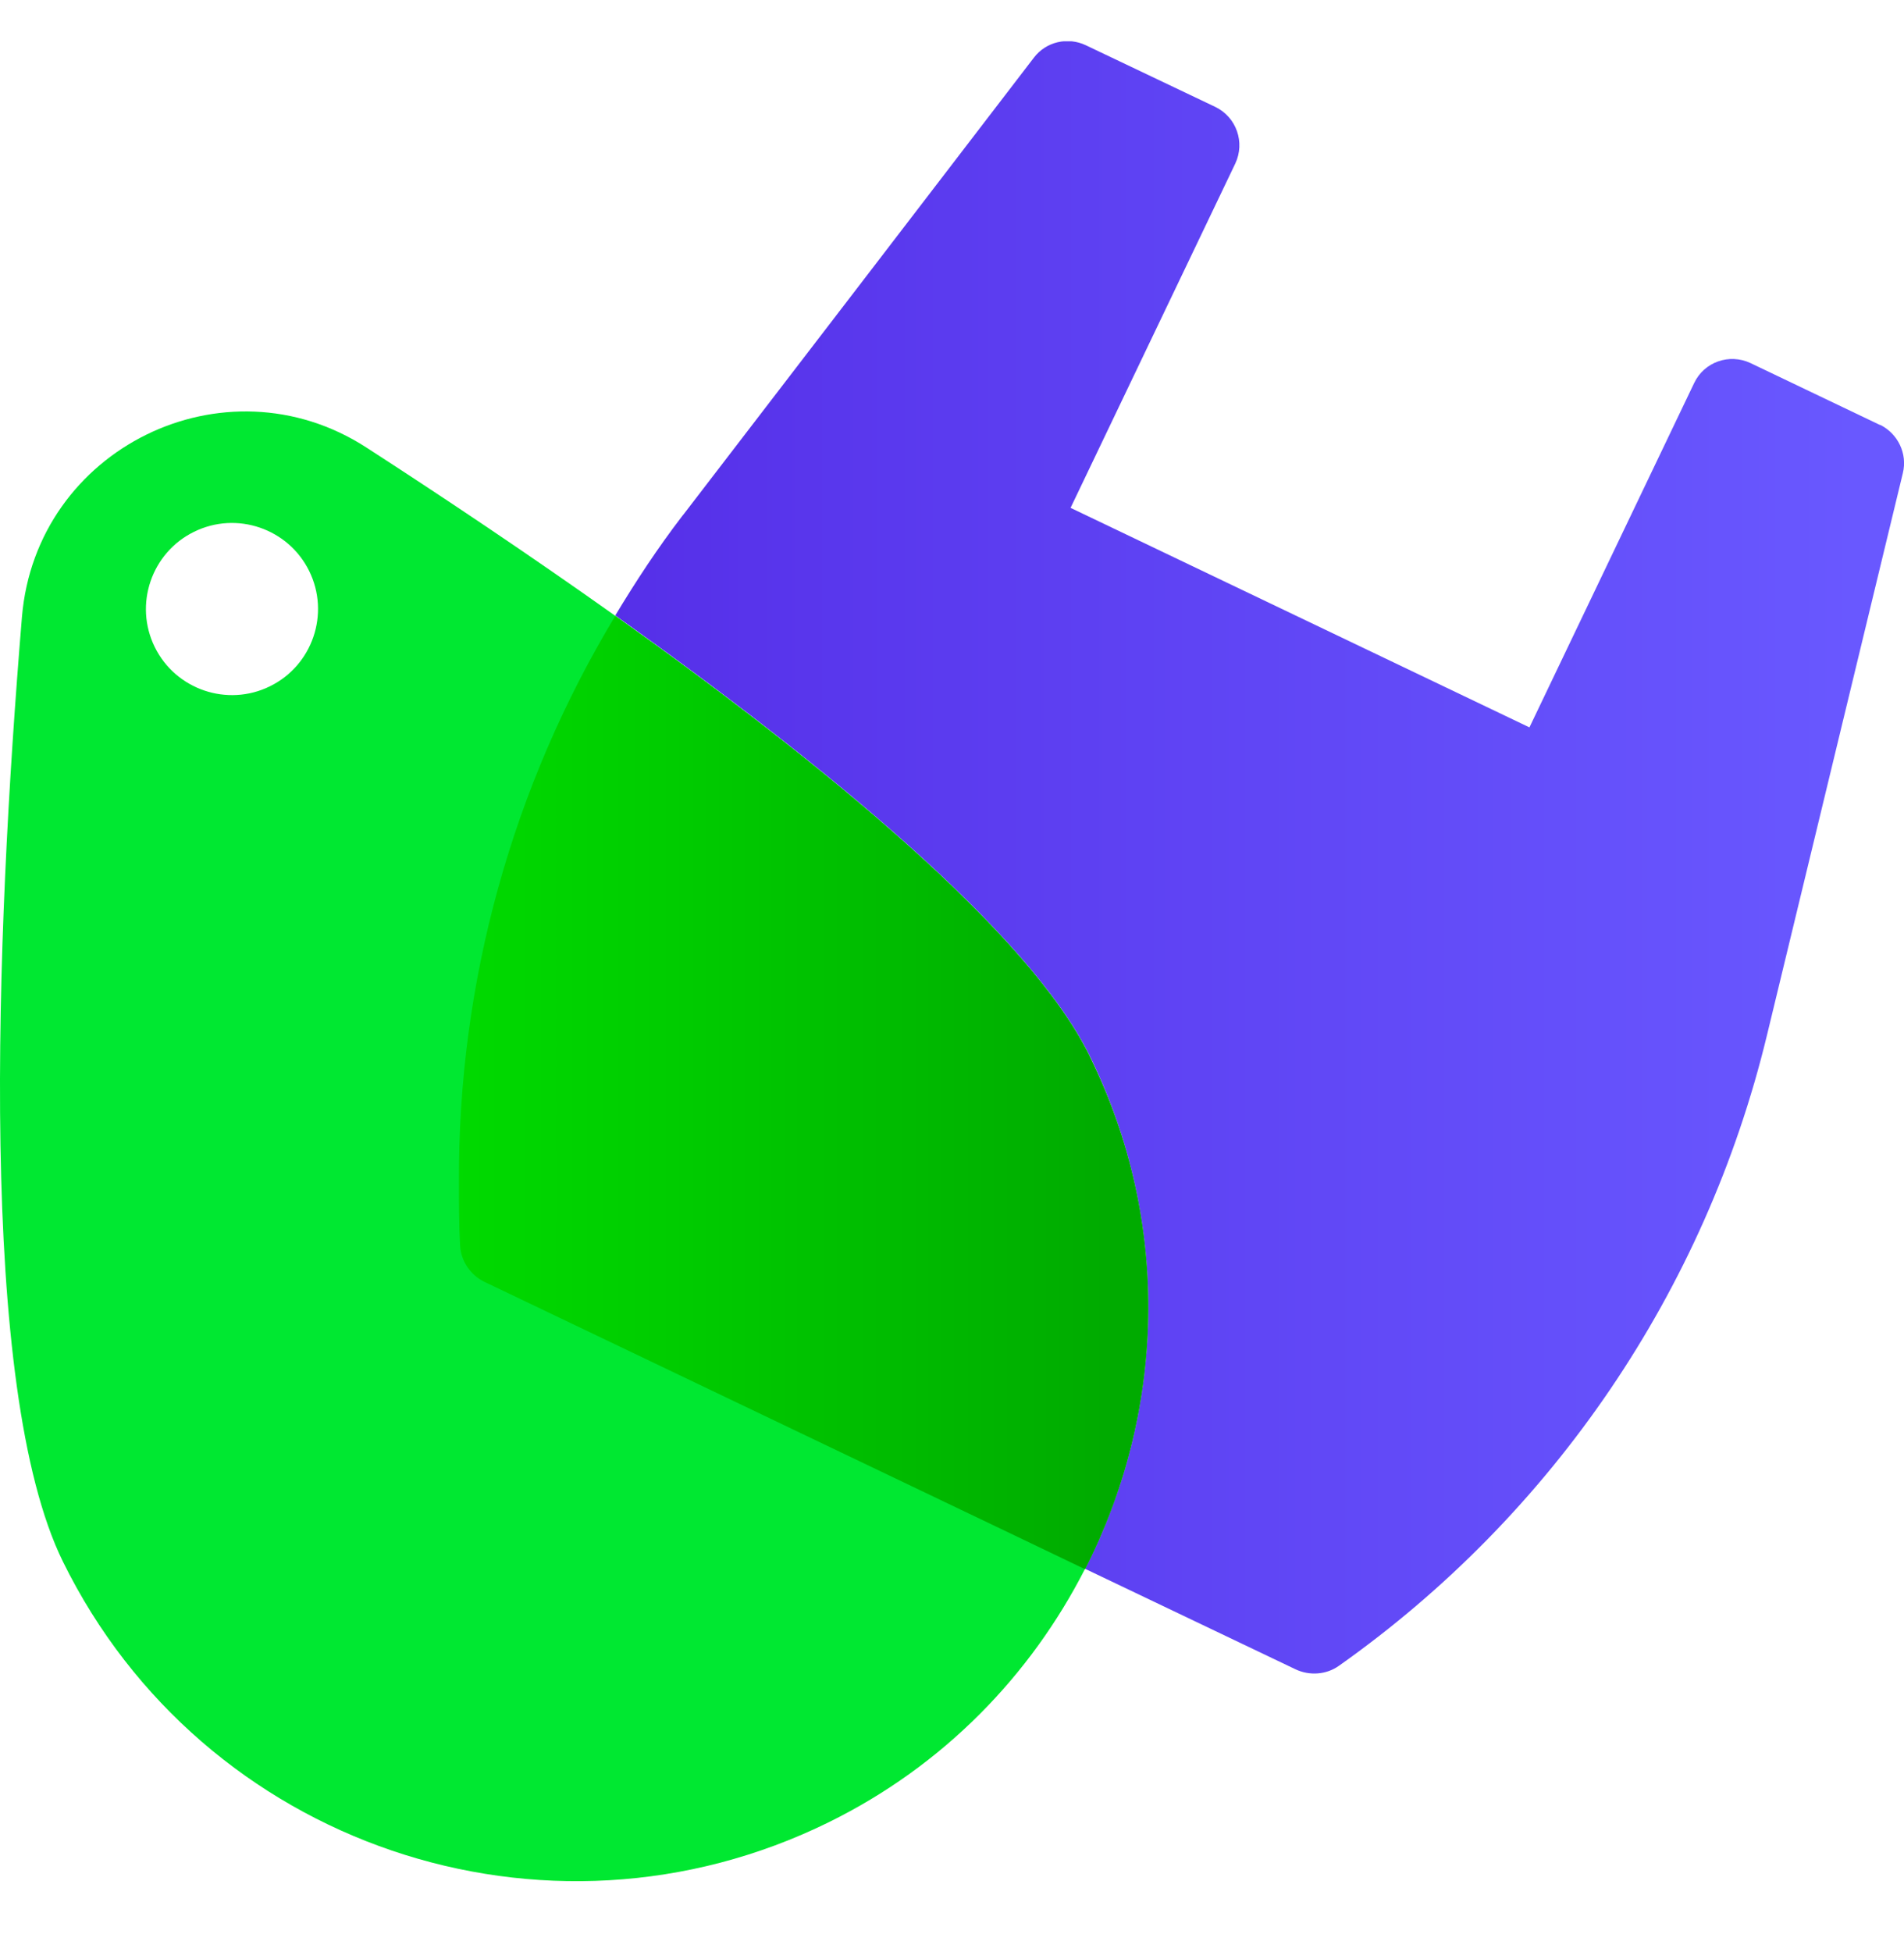 <svg width="40" height="41" viewBox="0 0 40 41" fill="none" xmlns="http://www.w3.org/2000/svg">
<g clip-path="url(#clip0_3725_319951)">
<path d="M39.496 8.925L36.776 7.625C36.331 7.415 35.801 7.6 35.591 8.045L32.131 15.275L22.491 10.665L25.951 3.435C26.161 2.99 25.976 2.46 25.531 2.245L22.811 0.95C22.431 0.77 21.976 0.875 21.721 1.21L19.631 3.935L17.836 6.275L14.366 10.795L14.326 10.845C13.816 11.51 13.356 12.21 12.926 12.925C17.341 16.065 21.611 19.575 22.891 22.17C24.631 25.71 24.461 29.685 22.796 32.945L27.216 35.055C27.511 35.195 27.866 35.17 28.131 34.98C32.626 31.805 35.826 27.1 37.121 21.74L39.976 9.935C40.076 9.525 39.871 9.105 39.496 8.92L39.496 8.925Z" fill="url(#paint0_linear_3725_319951)"/>
<path d="M22.891 22.177C21.616 19.582 17.341 16.073 12.926 12.932C11.146 11.668 9.336 10.457 7.696 9.397C4.716 7.472 0.756 9.422 0.461 12.957C-0.099 19.727 -0.469 29.148 1.321 32.792C4.251 38.748 11.456 41.197 17.411 38.267C19.826 37.078 21.651 35.182 22.791 32.953C24.456 29.688 24.631 25.712 22.886 22.177L22.891 22.177ZM5.671 14.412C4.776 14.852 3.691 14.482 3.251 13.588C2.811 12.693 3.181 11.607 4.076 11.168C4.971 10.727 6.056 11.098 6.496 11.992C6.936 12.887 6.566 13.973 5.671 14.412Z" fill="#00E831"/>
<path d="M22.891 22.179C21.616 19.584 17.341 16.074 12.926 12.934C10.761 16.519 9.621 20.634 9.641 24.829C9.641 25.274 9.641 25.719 9.666 26.164C9.686 26.489 9.891 26.784 10.186 26.924L10.366 27.009L21.336 32.254L22.796 32.954C24.461 29.689 24.636 25.714 22.891 22.179Z" fill="url(#paint1_linear_3725_319951)"/>
</g>
<defs>
<linearGradient id="paint0_linear_3725_319951" x1="9.416" y1="18.01" x2="39.041" y2="18.01" gradientUnits="userSpaceOnUse">
<stop stop-color="#5329E5"/>
<stop offset="0.53" stop-color="#5F44F4"/>
<stop offset="1" stop-color="#6958FF"/>
</linearGradient>
<linearGradient id="paint1_linear_3725_319951" x1="23.221" y1="22.944" x2="8.576" y2="22.944" gradientUnits="userSpaceOnUse">
<stop stop-color="#00AB00"/>
<stop offset="0.62" stop-color="#00CC00"/>
<stop offset="1" stop-color="#00DD00"/>
</linearGradient>
<clipPath id="clip0_3725_319951">
<rect width="40" height="38.64" fill="white" transform="translate(0 0.867)"/>
</clipPath>
</defs>
</svg>
